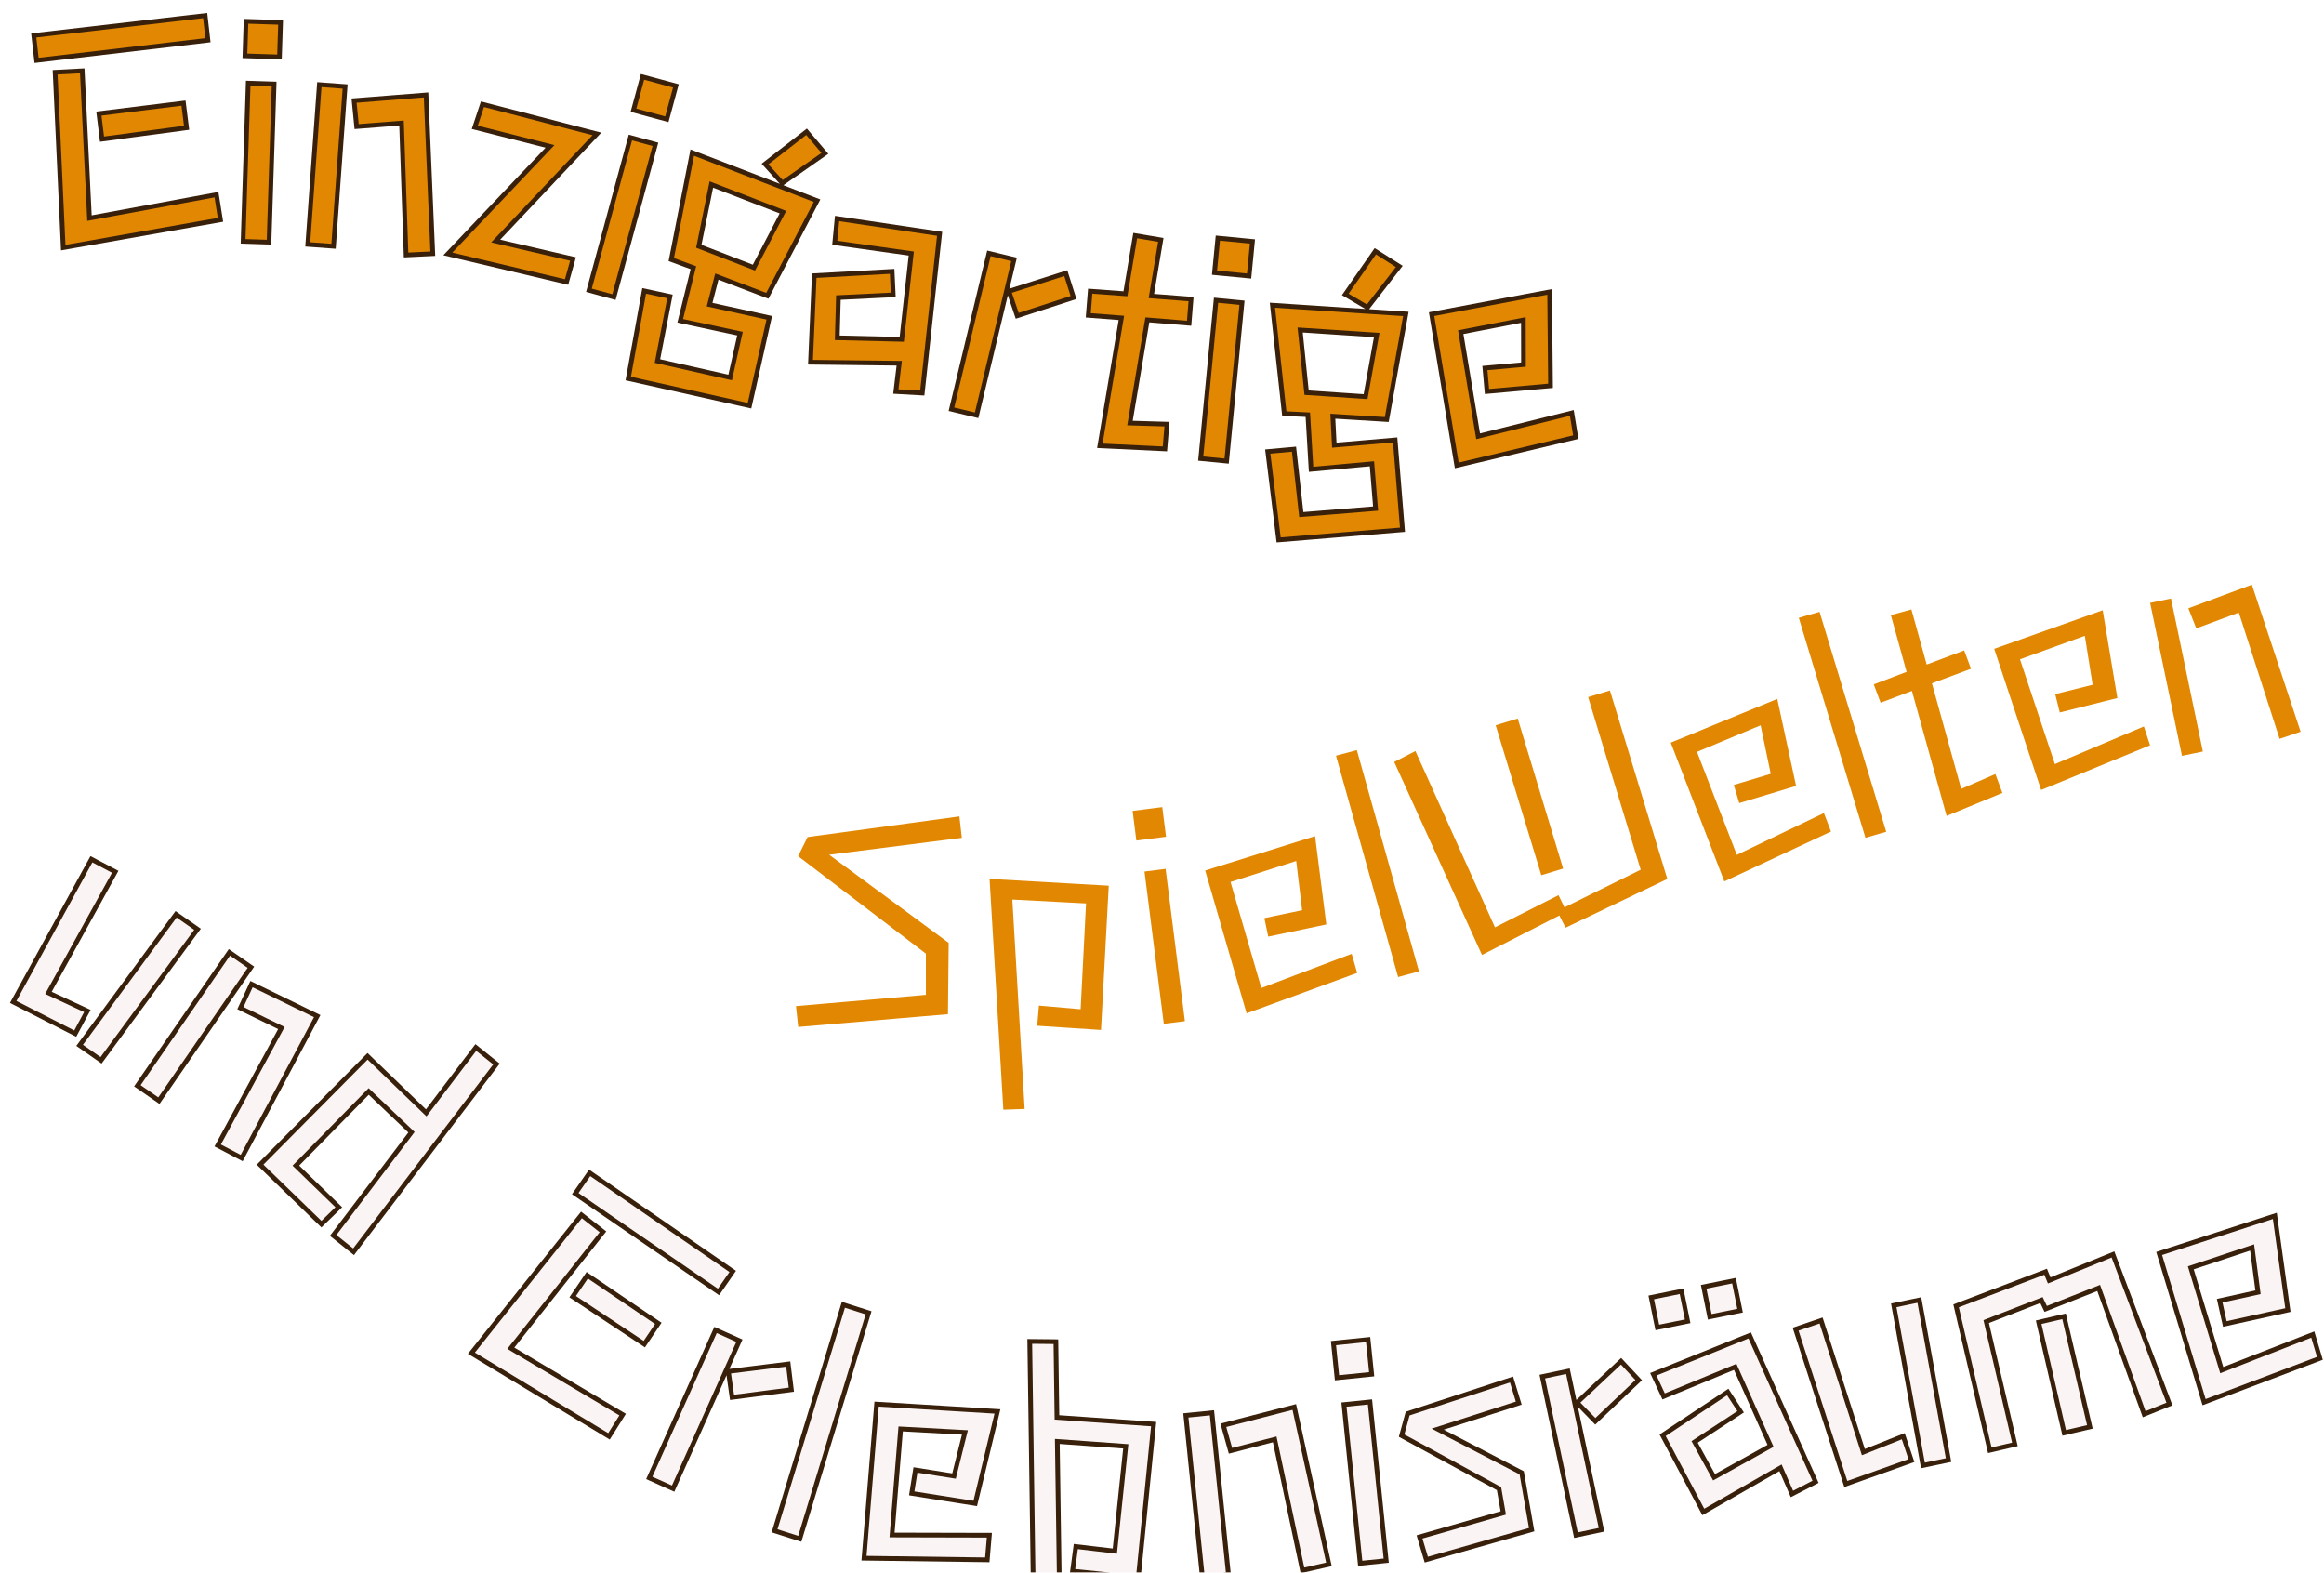 <?xml version="1.0" encoding="UTF-8"?>
<svg xmlns="http://www.w3.org/2000/svg" xmlns:xlink="http://www.w3.org/1999/xlink" width="992.714" height="671.702" viewBox="0 0 992.714 671.702">
  <defs>
    <filter id="Pfad_1521" x="0" y="357.236" width="87.215" height="97.577" filterUnits="userSpaceOnUse">
      <feOffset dy="6"></feOffset>
      <feGaussianBlur result="blur"></feGaussianBlur>
      <feFlood flood-color="#38200b"></feFlood>
      <feComposite operator="in" in2="blur"></feComposite>
      <feComposite in="SourceGraphic"></feComposite>
    </filter>
    <filter id="Pfad_1522" x="56.586" y="397.318" width="89.818" height="98.6" filterUnits="userSpaceOnUse">
      <feOffset dy="6"></feOffset>
      <feGaussianBlur result="blur-2"></feGaussianBlur>
      <feFlood flood-color="#38200b"></feFlood>
      <feComposite operator="in" in2="blur-2"></feComposite>
      <feComposite in="SourceGraphic"></feComposite>
    </filter>
    <filter id="Pfad_1523" x="108.403" y="412.754" width="107.921" height="121.316" filterUnits="userSpaceOnUse">
      <feOffset dy="6"></feOffset>
      <feGaussianBlur result="blur-3"></feGaussianBlur>
      <feFlood flood-color="#38200b"></feFlood>
      <feComposite operator="in" in2="blur-3"></feComposite>
      <feComposite in="SourceGraphic"></feComposite>
    </filter>
    <filter id="Pfad_1524" x="195.023" y="487.57" width="121.914" height="131.455" filterUnits="userSpaceOnUse">
      <feOffset dy="6"></feOffset>
      <feGaussianBlur result="blur-4"></feGaussianBlur>
      <feFlood flood-color="#38200b"></feFlood>
      <feComposite operator="in" in2="blur-4"></feComposite>
      <feComposite in="SourceGraphic"></feComposite>
    </filter>
    <filter id="Pfad_1525" x="275.092" y="557.169" width="69.849" height="89.432" filterUnits="userSpaceOnUse">
      <feOffset dy="6"></feOffset>
      <feGaussianBlur result="blur-5"></feGaussianBlur>
      <feFlood flood-color="#38200b"></feFlood>
      <feComposite operator="in" in2="blur-5"></feComposite>
      <feComposite in="SourceGraphic"></feComposite>
    </filter>
    <filter id="Pfad_1526" x="329.613" y="547.266" width="44.708" height="108.248" filterUnits="userSpaceOnUse">
      <feOffset dy="6"></feOffset>
      <feGaussianBlur result="blur-6"></feGaussianBlur>
      <feFlood flood-color="#38200b"></feFlood>
      <feComposite operator="in" in2="blur-6"></feComposite>
      <feComposite in="SourceGraphic"></feComposite>
    </filter>
    <filter id="Pfad_1527" x="364.065" y="584.58" width="69.594" height="87.122" filterUnits="userSpaceOnUse">
      <feOffset dy="6"></feOffset>
      <feGaussianBlur result="blur-7"></feGaussianBlur>
      <feFlood flood-color="#38200b"></feFlood>
      <feComposite operator="in" in2="blur-7"></feComposite>
      <feComposite in="SourceGraphic"></feComposite>
    </filter>
    <filter id="Pfad_1528" x="438.827" y="562.845" width="55.916" height="108.847" filterUnits="userSpaceOnUse">
      <feOffset dy="6"></feOffset>
      <feGaussianBlur result="blur-8"></feGaussianBlur>
      <feFlood flood-color="#38200b"></feFlood>
      <feComposite operator="in" in2="blur-8"></feComposite>
      <feComposite in="SourceGraphic"></feComposite>
    </filter>
    <filter id="Pfad_1529" x="505.721" y="589.404" width="63.727" height="81.927" filterUnits="userSpaceOnUse">
      <feOffset dy="6"></feOffset>
      <feGaussianBlur result="blur-9"></feGaussianBlur>
      <feFlood flood-color="#38200b"></feFlood>
      <feComposite operator="in" in2="blur-9"></feComposite>
      <feComposite in="SourceGraphic"></feComposite>
    </filter>
    <filter id="Pfad_1530" x="568.782" y="561.492" width="26.892" height="103.7" filterUnits="userSpaceOnUse">
      <feOffset dy="6"></feOffset>
      <feGaussianBlur result="blur-10"></feGaussianBlur>
      <feFlood flood-color="#38200b"></feFlood>
      <feComposite operator="in" in2="blur-10"></feComposite>
      <feComposite in="SourceGraphic"></feComposite>
    </filter>
    <filter id="Pfad_1531" x="595.044" y="577.716" width="63.632" height="86.257" filterUnits="userSpaceOnUse">
      <feOffset dy="6"></feOffset>
      <feGaussianBlur result="blur-11"></feGaussianBlur>
      <feFlood flood-color="#38200b"></feFlood>
      <feComposite operator="in" in2="blur-11"></feComposite>
      <feComposite in="SourceGraphic"></feComposite>
    </filter>
    <filter id="Pfad_1532" x="657.51" y="568.791" width="54.65" height="84.438" filterUnits="userSpaceOnUse">
      <feOffset dy="6"></feOffset>
      <feGaussianBlur result="blur-12"></feGaussianBlur>
      <feFlood flood-color="#38200b"></feFlood>
      <feComposite operator="in" in2="blur-12"></feComposite>
      <feComposite in="SourceGraphic"></feComposite>
    </filter>
    <filter id="Pfad_1533" x="697.004" y="532.314" width="80.458" height="112.827" filterUnits="userSpaceOnUse">
      <feOffset dy="6"></feOffset>
      <feGaussianBlur result="blur-13"></feGaussianBlur>
      <feFlood flood-color="#38200b"></feFlood>
      <feComposite operator="in" in2="blur-13"></feComposite>
      <feComposite in="SourceGraphic"></feComposite>
    </filter>
    <filter id="Pfad_1534" x="765.13" y="543.152" width="70.78" height="89.062" filterUnits="userSpaceOnUse">
      <feOffset dy="6"></feOffset>
      <feGaussianBlur result="blur-14"></feGaussianBlur>
      <feFlood flood-color="#38200b"></feFlood>
      <feComposite operator="in" in2="blur-14"></feComposite>
      <feComposite in="SourceGraphic"></feComposite>
    </filter>
    <filter id="Pfad_1535" x="832.614" y="521.84" width="95.534" height="94.402" filterUnits="userSpaceOnUse">
      <feOffset dy="6"></feOffset>
      <feGaussianBlur result="blur-15"></feGaussianBlur>
      <feFlood flood-color="#38200b"></feFlood>
      <feComposite operator="in" in2="blur-15"></feComposite>
      <feComposite in="SourceGraphic"></feComposite>
    </filter>
    <filter id="Pfad_1536" x="918.907" y="506.264" width="73.808" height="90.21" filterUnits="userSpaceOnUse">
      <feOffset dy="6"></feOffset>
      <feGaussianBlur result="blur-16"></feGaussianBlur>
      <feFlood flood-color="#38200b"></feFlood>
      <feComposite operator="in" in2="blur-16"></feComposite>
      <feComposite in="SourceGraphic"></feComposite>
    </filter>
    <filter id="Pfad_1510" x="338.235" y="337.016" width="78.627" height="107.072" filterUnits="userSpaceOnUse">
      <feOffset dy="6"></feOffset>
      <feGaussianBlur result="blur-17"></feGaussianBlur>
      <feFlood flood-color="#fff"></feFlood>
      <feComposite operator="in" in2="blur-17"></feComposite>
      <feComposite in="SourceGraphic"></feComposite>
    </filter>
    <filter id="Pfad_1511" x="423.934" y="364.8" width="59.209" height="111.416" filterUnits="userSpaceOnUse">
      <feOffset dy="6"></feOffset>
      <feGaussianBlur result="blur-18"></feGaussianBlur>
      <feFlood flood-color="#fff"></feFlood>
      <feComposite operator="in" in2="blur-18"></feComposite>
      <feComposite in="SourceGraphic"></feComposite>
    </filter>
    <filter id="Pfad_1512" x="484.912" y="335.537" width="29.418" height="103.843" filterUnits="userSpaceOnUse">
      <feOffset dy="6"></feOffset>
      <feGaussianBlur result="blur-19"></feGaussianBlur>
      <feFlood flood-color="#fff"></feFlood>
      <feComposite operator="in" in2="blur-19"></feComposite>
      <feComposite in="SourceGraphic"></feComposite>
    </filter>
    <filter id="Pfad_1513" x="515.002" y="346.29" width="73.051" height="89.667" filterUnits="userSpaceOnUse">
      <feOffset dy="6"></feOffset>
      <feGaussianBlur result="blur-20"></feGaussianBlur>
      <feFlood flood-color="#fff"></feFlood>
      <feComposite operator="in" in2="blur-20"></feComposite>
      <feComposite in="SourceGraphic"></feComposite>
    </filter>
    <filter id="Pfad_1514" x="571.991" y="310.327" width="40.986" height="108.835" filterUnits="userSpaceOnUse">
      <feOffset dy="6"></feOffset>
      <feGaussianBlur result="blur-21"></feGaussianBlur>
      <feFlood flood-color="#fff"></feFlood>
      <feComposite operator="in" in2="blur-21"></feComposite>
      <feComposite in="SourceGraphic"></feComposite>
    </filter>
    <filter id="Pfad_1515" x="596.051" y="284.535" width="125.79" height="128.614" filterUnits="userSpaceOnUse">
      <feOffset dy="6"></feOffset>
      <feGaussianBlur result="blur-22"></feGaussianBlur>
      <feFlood flood-color="#fff"></feFlood>
      <feComposite operator="in" in2="blur-22"></feComposite>
      <feComposite in="SourceGraphic"></feComposite>
    </filter>
    <filter id="Pfad_1516" x="713.983" y="285.938" width="77.846" height="93.012" filterUnits="userSpaceOnUse">
      <feOffset dy="6"></feOffset>
      <feGaussianBlur result="blur-23"></feGaussianBlur>
      <feFlood flood-color="#fff"></feFlood>
      <feComposite operator="in" in2="blur-23"></feComposite>
      <feComposite in="SourceGraphic"></feComposite>
    </filter>
    <filter id="Pfad_1517" x="770.272" y="250.049" width="42.928" height="108.55" filterUnits="userSpaceOnUse">
      <feOffset dy="6"></feOffset>
      <feGaussianBlur result="blur-24"></feGaussianBlur>
      <feFlood flood-color="#fff"></feFlood>
      <feComposite operator="in" in2="blur-24"></feComposite>
      <feComposite in="SourceGraphic"></feComposite>
    </filter>
    <filter id="Pfad_1518" x="795.209" y="244.333" width="70.026" height="108.711" filterUnits="userSpaceOnUse">
      <feOffset dy="6"></feOffset>
      <feGaussianBlur result="blur-25"></feGaussianBlur>
      <feFlood flood-color="#fff"></feFlood>
      <feComposite operator="in" in2="blur-25"></feComposite>
      <feComposite in="SourceGraphic"></feComposite>
    </filter>
    <filter id="Pfad_1519" x="852.884" y="247.599" width="75.271" height="91.246" filterUnits="userSpaceOnUse">
      <feOffset dy="6"></feOffset>
      <feGaussianBlur result="blur-26"></feGaussianBlur>
      <feFlood flood-color="#fff"></feFlood>
      <feComposite operator="in" in2="blur-26"></feComposite>
      <feComposite in="SourceGraphic"></feComposite>
    </filter>
    <filter id="Pfad_1520" x="920.995" y="235.989" width="70.197" height="86.908" filterUnits="userSpaceOnUse">
      <feOffset dy="6"></feOffset>
      <feGaussianBlur result="blur-27"></feGaussianBlur>
      <feFlood flood-color="#fff"></feFlood>
      <feComposite operator="in" in2="blur-27"></feComposite>
      <feComposite in="SourceGraphic"></feComposite>
    </filter>
    <filter id="Pfad_1498" x="13.265" y="0" width="82.573" height="107.956" filterUnits="userSpaceOnUse">
      <feOffset dy="6"></feOffset>
      <feGaussianBlur result="blur-28"></feGaussianBlur>
      <feFlood flood-color="#38200b"></feFlood>
      <feComposite operator="in" in2="blur-28"></feComposite>
      <feComposite in="SourceGraphic"></feComposite>
    </filter>
    <filter id="Pfad_1499" x="101.227" y="2.429" width="20.253" height="103" filterUnits="userSpaceOnUse">
      <feOffset dy="6"></feOffset>
      <feGaussianBlur result="blur-29"></feGaussianBlur>
      <feFlood flood-color="#38200b"></feFlood>
      <feComposite operator="in" in2="blur-29"></feComposite>
      <feComposite in="SourceGraphic"></feComposite>
    </filter>
    <filter id="Pfad_1500" x="128.31" y="28.619" width="65.853" height="83.594" filterUnits="userSpaceOnUse">
      <feOffset dy="6"></feOffset>
      <feGaussianBlur result="blur-30"></feGaussianBlur>
      <feFlood flood-color="#38200b"></feFlood>
      <feComposite operator="in" in2="blur-30"></feComposite>
      <feComposite in="SourceGraphic"></feComposite>
    </filter>
    <filter id="Pfad_1501" x="189.622" y="37.662" width="69.081" height="85.702" filterUnits="userSpaceOnUse">
      <feOffset dy="6"></feOffset>
      <feGaussianBlur result="blur-31"></feGaussianBlur>
      <feFlood flood-color="#38200b"></feFlood>
      <feComposite operator="in" in2="blur-31"></feComposite>
      <feComposite in="SourceGraphic"></feComposite>
    </filter>
    <filter id="Pfad_1502" x="249.511" y="26.609" width="41.792" height="103.482" filterUnits="userSpaceOnUse">
      <feOffset dy="6"></feOffset>
      <feGaussianBlur result="blur-32"></feGaussianBlur>
      <feFlood flood-color="#38200b"></feFlood>
      <feComposite operator="in" in2="blur-32"></feComposite>
      <feComposite in="SourceGraphic"></feComposite>
    </filter>
    <filter id="Pfad_1503" x="262.96" y="35.889" width="97.47" height="145.533" filterUnits="userSpaceOnUse">
      <feOffset dy="6"></feOffset>
      <feGaussianBlur result="blur-33"></feGaussianBlur>
      <feFlood flood-color="#38200b"></feFlood>
      <feComposite operator="in" in2="blur-33"></feComposite>
      <feComposite in="SourceGraphic"></feComposite>
    </filter>
    <filter id="Pfad_1504" x="335.965" y="79.615" width="82.401" height="94.534" filterUnits="userSpaceOnUse">
      <feOffset dy="6"></feOffset>
      <feGaussianBlur result="blur-34"></feGaussianBlur>
      <feFlood flood-color="#38200b"></feFlood>
      <feComposite operator="in" in2="blur-34"></feComposite>
      <feComposite in="SourceGraphic"></feComposite>
    </filter>
    <filter id="Pfad_1505" x="404.35" y="101.758" width="60.73" height="86.972" filterUnits="userSpaceOnUse">
      <feOffset dy="6"></feOffset>
      <feGaussianBlur result="blur-35"></feGaussianBlur>
      <feFlood flood-color="#38200b"></feFlood>
      <feComposite operator="in" in2="blur-35"></feComposite>
      <feComposite in="SourceGraphic"></feComposite>
    </filter>
    <filter id="Pfad_1506" x="455.473" y="92.909" width="61.499" height="106.134" filterUnits="userSpaceOnUse">
      <feOffset dy="6"></feOffset>
      <feGaussianBlur result="blur-36"></feGaussianBlur>
      <feFlood flood-color="#38200b"></feFlood>
      <feComposite operator="in" in2="blur-36"></feComposite>
      <feComposite in="SourceGraphic"></feComposite>
    </filter>
    <filter id="Pfad_1507" x="511.992" y="97.131" width="26.103" height="103.642" filterUnits="userSpaceOnUse">
      <feOffset dy="6"></feOffset>
      <feGaussianBlur result="blur-37"></feGaussianBlur>
      <feFlood flood-color="#38200b"></feFlood>
      <feComposite operator="in" in2="blur-37"></feComposite>
      <feComposite in="SourceGraphic"></feComposite>
    </filter>
    <filter id="Pfad_1508" x="541.998" y="101.651" width="62.789" height="133.74" filterUnits="userSpaceOnUse">
      <feOffset dy="6"></feOffset>
      <feGaussianBlur result="blur-38"></feGaussianBlur>
      <feFlood flood-color="#38200b"></feFlood>
      <feComposite operator="in" in2="blur-38"></feComposite>
      <feComposite in="SourceGraphic"></feComposite>
    </filter>
    <filter id="Pfad_1509" x="612.64" y="119.687" width="65.144" height="83.719" filterUnits="userSpaceOnUse">
      <feOffset dy="6"></feOffset>
      <feGaussianBlur result="blur-39"></feGaussianBlur>
      <feFlood flood-color="#38200b"></feFlood>
      <feComposite operator="in" in2="blur-39"></feComposite>
      <feComposite in="SourceGraphic"></feComposite>
    </filter>
  </defs>
  <g id="headline_01-portrait" transform="translate(-4851.287 603.323)">
    <g id="Erlebnisraeume" transform="translate(4588.49 -539.036) rotate(17)">
      <g transform="matrix(0.96, -0.29, 0.29, 0.96, 232.52, -138.31)" filter="url(#Pfad_1521)">
        <path id="Pfad_1521-2" data-name="Pfad 1521" d="M7.168-65.28,18.56-66.56l5.5,58.624L42.112-10.88,43.264,0,13.824,3.712Zm43.008-.9,11.136.128L58.752,3.2,47.616,3.072Z" transform="translate(-2.33 409.9) rotate(34.05)" fill="#faf5f4" stroke="#38200b" stroke-width="2"></path>
      </g>
      <g transform="matrix(0.96, -0.29, 0.29, 0.96, 232.52, -138.31)" filter="url(#Pfad_1522)">
        <path id="Pfad_1522-2" data-name="Pfad 1522" d="M46.336-53.248,27.264-49.664l-2.3-11.008,30.592-5.76L65.792,1.28,54.4,3.072ZM9.344-65.92,20.48-66.3,22.912,2.688l-11.136.384Z" transform="translate(52.41 446.78) rotate(36.43)" fill="#faf5f4" stroke="#38200b" stroke-width="2"></path>
      </g>
      <g transform="matrix(0.96, -0.29, 0.29, 0.96, 232.52, -138.31)" filter="url(#Pfad_1523)">
        <path id="Pfad_1523-2" data-name="Pfad 1523" d="M46.72-52.48,21.632-54.656l-4.48,44.032L42.5-8.192l-1.28,10.24L4.992-1.408,11.9-66.048l34.56,3.2-.9-34.944H56.832L59.264,2.688H48.128Z" transform="translate(107.65 487.66) rotate(38.48)" fill="#faf5f4" stroke="#38200b" stroke-width="2"></path>
      </g>
      <g transform="matrix(0.96, -0.29, 0.29, 0.96, 232.52, -138.31)" filter="url(#Pfad_1524)">
        <path id="Pfad_1524-2" data-name="Pfad 1524" d="M3.072-88.32l73.856-4.608.64,10.624L3.712-77.568Zm8.32,16.256H23.04L22.784-8.832,77.7-16,78.848-5.12,10.88,3.2ZM29.184-53.376l36.48-2.56.768,10.624-36.48,2.944Z" transform="translate(196.1 560.45) rotate(37.94)" fill="#faf5f4" stroke="#38200b" stroke-width="2"></path>
      </g>
      <g transform="matrix(0.96, -0.29, 0.29, 0.96, 232.52, -138.31)" filter="url(#Pfad_1525)">
        <path id="Pfad_1525-2" data-name="Pfad 1525" d="M22.144-52.48l21.5-14.08,6.016,9.216L28.416-43.264ZM9.472-65.92,20.608-66.3,23.04,2.688,11.9,3.072Z" transform="translate(269.3 614.56) rotate(25.96)" fill="#faf5f4" stroke="#38200b" stroke-width="2"></path>
      </g>
      <g transform="matrix(0.96, -0.29, 0.29, 0.96, 232.52, -138.31)" filter="url(#Pfad_1526)">
        <path id="Pfad_1526-2" data-name="Pfad 1526" d="M10.368-97.92H21.632L22.912,2.688H11.648Z" transform="translate(321.8 638.81) rotate(17.47)" fill="#faf5f4" stroke="#38200b" stroke-width="2"></path>
      </g>
      <g transform="matrix(0.96, -0.29, 0.29, 0.96, 232.52, -138.31)" filter="url(#Pfad_1527)">
        <path id="Pfad_1527-2" data-name="Pfad 1527" d="M8.064-62.208,59.392-67.2l-3.2,40.192H28.8V-37.12H45.44L47.1-56.192,19.84-53.376,23.3-8.192l40.96-6.4.768,10.5L13.056,3.456Z" transform="translate(357.86 651.01) rotate(8.83)" fill="#faf5f4" stroke="#38200b" stroke-width="2"></path>
      </g>
      <g transform="matrix(0.96, -0.29, 0.29, 0.96, 232.52, -138.31)" filter="url(#Pfad_1528)">
        <path id="Pfad_1528-2" data-name="Pfad 1528" d="M29.7-10.624l16.64,1.792L50.56-53.5,21.376-55.3,22.784,2.688H11.648L9.216-97.792H20.352l.768,32.256L62.336-63.1,56.448,2.432,28.416-.128Z" transform="translate(430.66 661.58) rotate(0.38)" fill="#faf5f4" stroke="#38200b" stroke-width="2"></path>
      </g>
      <g transform="matrix(0.96, -0.29, 0.29, 0.96, 232.52, -138.31)" filter="url(#Pfad_1529)">
        <path id="Pfad_1529-2" data-name="Pfad 1529" d="M46.336-53.248,27.264-49.664l-2.3-11.008,30.592-5.76L65.792,1.28,54.4,3.072ZM9.344-65.92,20.48-66.3,22.912,2.688l-11.136.384Z" transform="matrix(1, -0.07, 0.07, 1, 502.39, 661.73)" fill="#faf5f4" stroke="#38200b" stroke-width="2"></path>
      </g>
      <g transform="matrix(0.96, -0.29, 0.29, 0.96, 232.52, -138.31)" filter="url(#Pfad_1530)">
        <path id="Pfad_1530-2" data-name="Pfad 1530" d="M9.088-91.776H23.936v14.848H9.088Zm1.792,26.5H22.016V2.688H10.88Z" transform="translate(570.49 656.37) rotate(-6.03)" fill="#faf5f4" stroke="#38200b" stroke-width="2"></path>
      </g>
      <g transform="matrix(0.96, -0.29, 0.29, 0.96, 232.52, -138.31)" filter="url(#Pfad_1531)">
        <path id="Pfad_1531-2" data-name="Pfad 1531" d="M5.376-6.016l36.736-5.248-.384-10.5L3.712-49.792l3.84-8.96,45.824-8.32L55.04-56.7,19.328-50.432l32.9,23.3.9,24.576L6.912,3.968Z" transform="matrix(0.99, -0.14, 0.14, 0.99, 602.34, 653.28)" fill="#faf5f4" stroke="#38200b" stroke-width="2"></path>
      </g>
      <g transform="matrix(0.96, -0.29, 0.29, 0.96, 232.52, -138.31)" filter="url(#Pfad_1532)">
        <path id="Pfad_1532-2" data-name="Pfad 1532" d="M22.144-52.48l21.5-14.08,6.016,9.216L28.416-43.264ZM9.472-65.92,20.608-66.3,23.04,2.688,11.9,3.072Z" transform="translate(661.19 644.68) rotate(-10.16)" fill="#faf5f4" stroke="#38200b" stroke-width="2"></path>
      </g>
      <g transform="matrix(0.96, -0.29, 0.29, 0.96, 232.52, -138.31)" filter="url(#Pfad_1533)">
        <path id="Pfad_1533-2" data-name="Pfad 1533" d="M33.408-90.88H46.592v13.056H33.408Zm-22.784,0H23.808v13.056H10.624ZM50.176-8.832,14.208,3.072,3.712-32.384,34.56-44.928l3.712,9.344-21.76,8.7L21.632-10.5l26.24-8.32L39.808-54.784,7.424-48.512,4.992-58.624l43.52-8.064L63.616,0,52.736,3.072Z" transform="translate(713.12 635.39) rotate(-11.65)" fill="#faf5f4" stroke="#38200b" stroke-width="2"></path>
      </g>
      <g transform="matrix(0.96, -0.29, 0.29, 0.96, 232.52, -138.31)" filter="url(#Pfad_1534)">
        <path id="Pfad_1534-2" data-name="Pfad 1534" d="M7.168-65.28,18.56-66.56l5.5,58.624L42.112-10.88,43.264,0,13.824,3.712Zm43.008-.9,11.136.128L58.752,3.2,47.616,3.072Z" transform="translate(774.02 622.83) rotate(-12.65)" fill="#faf5f4" stroke="#38200b" stroke-width="2"></path>
      </g>
      <g transform="matrix(0.96, -0.29, 0.29, 0.96, 232.52, -138.31)" filter="url(#Pfad_1535)">
        <path id="Pfad_1535-2" data-name="Pfad 1535" d="M71.3-53.888,47.232-50.3l-.9-4.1L21.248-50.816V3.072H10.24v-63.36l40.576-5.5.64,3.968,29.056-4.608L89.472,1.28,77.952,3.072ZM43.008-45.44H54.144V3.072H42.88Z" transform="matrix(0.97, -0.23, 0.23, 0.97, 838.97, 608.23)" fill="#faf5f4" stroke="#38200b" stroke-width="2"></path>
      </g>
      <g transform="matrix(0.96, -0.29, 0.29, 0.96, 232.52, -138.31)" filter="url(#Pfad_1536)">
        <path id="Pfad_1536-2" data-name="Pfad 1536" d="M8.064-62.208,59.392-67.2l-3.2,40.192H28.8V-37.12H45.44L47.1-56.192,19.84-53.376,23.3-8.192l40.96-6.4.768,10.5L13.056,3.456Z" transform="matrix(0.98, -0.22, 0.22, 0.98, 927.25, 587.54)" fill="#faf5f4" stroke="#38200b" stroke-width="2"></path>
      </g>
    </g>
    <g id="Spielwelten" transform="matrix(0.995, 0.105, -0.105, 0.995, 4528.2, -558.544)">
      <g transform="matrix(0.99, -0.1, 0.1, 0.99, 316.64, -78.31)" filter="url(#Pfad_1510)">
        <path id="Pfad_1510-2" data-name="Pfad 1510" d="M9.344-8.448,64.9-15.872l-.768-16.256L7.168-71.552l4.224-9.6,66.176-12.16L79.36-82.176l-55.04,9.6,51.328,34.3,1.152,32-65.792,8.7Z" transform="translate(332.47 431.16) rotate(2.4)" fill="#e18701" stroke="#fff" stroke-width="2"></path>
      </g>
      <g transform="matrix(0.99, -0.1, 0.1, 0.99, 316.64, -78.31)" filter="url(#Pfad_1511)">
        <path id="Pfad_1511-2" data-name="Pfad 1511" d="M28.8-11.136,46.592-8.96,50.3-52.224l-29.44-2.56L23.04,35.072H11.9L9.344-66.176l53.12,4.864L56.832,2.432,27.52-.512Z" transform="translate(418.24 434.5) rotate(-2.23)" fill="#e18701" stroke="#fff" stroke-width="2"></path>
      </g>
      <g transform="matrix(0.99, -0.1, 0.1, 0.99, 316.64, -78.31)" filter="url(#Pfad_1512)">
        <path id="Pfad_1512-2" data-name="Pfad 1512" d="M9.088-91.776H23.936v14.848H9.088Zm1.792,26.5H22.016V2.688H10.88Z" transform="matrix(0.99, -0.13, 0.13, 0.99, 489.13, 430.79)" fill="#e18701" stroke="#fff" stroke-width="2"></path>
      </g>
      <g transform="matrix(0.99, -0.1, 0.1, 0.99, 316.64, -78.31)" filter="url(#Pfad_1513)">
        <path id="Pfad_1513-2" data-name="Pfad 1513" d="M8.064-62.208,59.392-67.2l-3.2,40.192H28.8V-37.12H45.44L47.1-56.192,19.84-53.376,23.3-8.192l40.96-6.4.768,10.5L13.056,3.456Z" transform="translate(522.47 426.92) rotate(-12.08)" fill="#e18701" stroke="#fff" stroke-width="2"></path>
      </g>
      <g transform="matrix(0.99, -0.1, 0.1, 0.99, 316.64, -78.31)" filter="url(#Pfad_1514)">
        <path id="Pfad_1514-2" data-name="Pfad 1514" d="M10.368-97.92H21.632L22.912,2.688H11.648Z" transform="translate(588.92 412.06) rotate(-15.21)" fill="#e18701" stroke="#fff" stroke-width="2"></path>
      </g>
      <g transform="matrix(0.99, -0.1, 0.1, 0.99, 316.64, -78.31)" filter="url(#Pfad_1515)">
        <path id="Pfad_1515-2" data-name="Pfad 1515" d="M52.864-91.52h11.9L64.64-22.272H52.864Zm2.56,88.192L18.688,3.2,6.528-88.96,18.56-91.136l10.624,82.3,30.08-5.248.9,5.76,34.176-5.632V-91.52h11.776v86.4L56.448,2.432Z" transform="translate(618.22 404.58) rotate(-17.19)" fill="#e18701" stroke="#fff" stroke-width="2"></path>
      </g>
      <g transform="matrix(0.99, -0.1, 0.1, 0.99, 316.64, -78.31)" filter="url(#Pfad_1516)">
        <path id="Pfad_1516-2" data-name="Pfad 1516" d="M8.064-62.208,59.392-67.2l-3.2,40.192H28.8V-37.12H45.44L47.1-56.192,19.84-53.376,23.3-8.192l40.96-6.4.768,10.5L13.056,3.456Z" transform="translate(727.29 370.6) rotate(-17.02)" fill="#e18701" stroke="#fff" stroke-width="2"></path>
      </g>
      <g transform="matrix(0.99, -0.1, 0.1, 0.99, 316.64, -78.31)" filter="url(#Pfad_1517)">
        <path id="Pfad_1517-2" data-name="Pfad 1517" d="M10.368-97.92H21.632L22.912,2.688H11.648Z" transform="translate(789.21 351.7) rotate(-16.39)" fill="#e18701" stroke="#fff" stroke-width="2"></path>
      </g>
      <g transform="matrix(0.99, -0.1, 0.1, 0.99, 316.64, -78.31)" filter="url(#Pfad_1518)">
        <path id="Pfad_1518-2" data-name="Pfad 1518" d="M16.9-52.352,2.688-51.072l-.9-10.368,15.1-1.408V-88.192H28.032v24.448L45.056-65.28l.9,10.368-17.92,1.536V-8.448l15.744-2.176L44.672,0,16.9,3.328Z" transform="translate(818.76 342.95) rotate(-15.77)" fill="#e18701" stroke="#fff" stroke-width="2"></path>
      </g>
      <g transform="matrix(0.99, -0.1, 0.1, 0.99, 316.64, -78.31)" filter="url(#Pfad_1519)">
        <path id="Pfad_1519-2" data-name="Pfad 1519" d="M8.064-62.208,59.392-67.2l-3.2,40.192H28.8V-37.12H45.44L47.1-56.192,19.84-53.376,23.3-8.192l40.96-6.4.768,10.5L13.056,3.456Z" transform="translate(862.98 330.11) rotate(-14.3)" fill="#e18701" stroke="#fff" stroke-width="2"></path>
      </g>
      <g transform="matrix(0.99, -0.1, 0.1, 0.99, 316.64, -78.31)" filter="url(#Pfad_1520)">
        <path id="Pfad_1520-2" data-name="Pfad 1520" d="M46.336-53.248,27.264-49.664l-2.3-11.008,30.592-5.76L65.792,1.28,54.4,3.072ZM9.344-65.92,20.48-66.3,22.912,2.688l-11.136.384Z" transform="translate(924.55 314.19) rotate(-10)" fill="#e18701" stroke="#fff" stroke-width="2"></path>
      </g>
    </g>
    <g id="Einzigartige" transform="matrix(0.985, -0.174, 0.174, 0.985, 4846.67, -614.763)">
      <g transform="matrix(0.98, 0.17, -0.17, 0.98, 2.56, 12.07)" filter="url(#Pfad_1498)">
        <path id="Pfad_1498-2" data-name="Pfad 1498" d="M3.072-88.32l73.856-4.608.64,10.624L3.712-77.568Zm8.32,16.256H23.04L22.784-8.832,77.7-16,78.848-5.12,10.88,3.2ZM29.184-53.376l36.48-2.56.768,10.624-36.48,2.944Z" transform="matrix(1, -0.05, 0.05, 1, 15.78, 97.73)" fill="#e18701" stroke="#38200b" stroke-width="2"></path>
      </g>
      <g transform="matrix(0.98, 0.17, -0.17, 0.98, 2.56, 12.07)" filter="url(#Pfad_1499)">
        <path id="Pfad_1499-2" data-name="Pfad 1499" d="M9.088-91.776H23.936v14.848H9.088Zm1.792,26.5H22.016V2.688H10.88Z" transform="translate(93.27 94.86) rotate(2.03)" fill="#e18701" stroke="#38200b" stroke-width="2"></path>
      </g>
      <g transform="matrix(0.98, 0.17, -0.17, 0.98, 2.56, 12.07)" filter="url(#Pfad_1500)">
        <path id="Pfad_1500-2" data-name="Pfad 1500" d="M46.336-53.248,27.264-49.664l-2.3-11.008,30.592-5.76L65.792,1.28,54.4,3.072ZM9.344-65.92,20.48-66.3,22.912,2.688l-11.136.384Z" transform="matrix(0.99, 0.11, -0.11, 0.99, 120.49, 94.98)" fill="#e18701" stroke="#38200b" stroke-width="2"></path>
      </g>
      <g transform="matrix(0.98, 0.17, -0.17, 0.98, 2.56, 12.07)" filter="url(#Pfad_1501)">
        <path id="Pfad_1501-2" data-name="Pfad 1501" d="M38.016-53.376,4.736-55.04l1.28-10.368L56.7-62.592,23.168-8.96,57.216-7.936,56.448,2.3,4.1.512Z" transform="matrix(0.98, 0.2, -0.2, 0.98, 188.02, 102.28)" fill="#e18701" stroke="#38200b" stroke-width="2"></path>
      </g>
      <g transform="matrix(0.98, 0.17, -0.17, 0.98, 2.56, 12.07)" filter="url(#Pfad_1502)">
        <path id="Pfad_1502-2" data-name="Pfad 1502" d="M9.088-91.776H23.936v14.848H9.088Zm1.792,26.5H22.016V2.688H10.88Z" transform="translate(242.69 113.93) rotate(15.36)" fill="#e18701" stroke="#38200b" stroke-width="2"></path>
      </g>
      <g transform="matrix(0.98, 0.17, -0.17, 0.98, 2.56, 12.07)" filter="url(#Pfad_1503)">
        <path id="Pfad_1503-2" data-name="Pfad 1503" d="M51.712-89.728l10.368,6.4L48.64-65.536l-9.6-5.5ZM6.528-3.2,17.792-4.352,21.248,23.68,53.12,20.736l-1.792-19.2L25.216,4.224,23.552-19.2,13.44-19.584,7.808-66.048l57.344,3.072-7.68,45.44L34.3-18.688l.768,12.416,26.112-2.56L64.768,29.7l-53.12,4.992ZM19.84-55.552l3.072,26.88,25.344,1.408,4.48-26.5Z" transform="translate(268.99 120.74) rotate(18.18)" fill="#e18701" stroke="#38200b" stroke-width="2"></path>
      </g>
      <g transform="matrix(0.98, 0.17, -0.17, 0.98, 2.56, 12.07)" filter="url(#Pfad_1504)">
        <path id="Pfad_1504-2" data-name="Pfad 1504" d="M50.176-8.832,14.208,3.072,3.712-32.384,34.56-44.928l3.712,9.344-21.76,8.7L21.632-10.5l26.24-8.32L39.808-54.784,7.424-48.512,4.992-58.624l43.52-8.064L63.616,0,52.736,3.072Z" transform="matrix(0.95, 0.33, -0.33, 0.95, 335.02, 142.96)" fill="#e18701" stroke="#38200b" stroke-width="2"></path>
      </g>
      <g transform="matrix(0.98, 0.17, -0.17, 0.98, 2.56, 12.07)" filter="url(#Pfad_1505)">
        <path id="Pfad_1505-2" data-name="Pfad 1505" d="M22.144-52.48l21.5-14.08,6.016,9.216L28.416-43.264ZM9.472-65.92,20.608-66.3,23.04,2.688,11.9,3.072Z" transform="matrix(0.96, 0.27, -0.27, 0.96, 397.36, 164.79)" fill="#e18701" stroke="#38200b" stroke-width="2"></path>
      </g>
      <g transform="matrix(0.98, 0.17, -0.17, 0.98, 2.56, 12.07)" filter="url(#Pfad_1506)">
        <path id="Pfad_1506-2" data-name="Pfad 1506" d="M16.9-52.352,2.688-51.072l-.9-10.368,15.1-1.408V-88.192H28.032v24.448L45.056-65.28l.9,10.368-17.92,1.536V-8.448l15.744-2.176L44.672,0,16.9,3.328Z" transform="translate(455.53 180.7) rotate(9.74)" fill="#e18701" stroke="#38200b" stroke-width="2"></path>
      </g>
      <g transform="matrix(0.98, 0.17, -0.17, 0.98, 2.56, 12.07)" filter="url(#Pfad_1507)">
        <path id="Pfad_1507-2" data-name="Pfad 1507" d="M9.088-91.776H23.936v14.848H9.088Zm1.792,26.5H22.016V2.688H10.88Z" transform="matrix(1, 0.1, -0.1, 1, 504.3, 188.69)" fill="#e18701" stroke="#38200b" stroke-width="2"></path>
      </g>
      <g transform="matrix(0.98, 0.17, -0.17, 0.98, 2.56, 12.07)" filter="url(#Pfad_1508)">
        <path id="Pfad_1508-2" data-name="Pfad 1508" d="M51.712-89.728l10.368,6.4L48.64-65.536l-9.6-5.5ZM6.528-3.2,17.792-4.352,21.248,23.68,53.12,20.736l-1.792-19.2L25.216,4.224,23.552-19.2,13.44-19.584,7.808-66.048l57.344,3.072-7.68,45.44L34.3-18.688l.768,12.416,26.112-2.56L64.768,29.7l-53.12,4.992ZM19.84-55.552l3.072,26.88,25.344,1.408,4.48-26.5Z" transform="translate(537.13 192.64) rotate(0.84)" fill="#e18701" stroke="#38200b" stroke-width="2"></path>
      </g>
      <g transform="matrix(0.98, 0.17, -0.17, 0.98, 2.56, 12.07)" filter="url(#Pfad_1509)">
        <path id="Pfad_1509-2" data-name="Pfad 1509" d="M8.064-62.208,59.392-67.2l-3.2,40.192H28.8V-37.12H45.44L47.1-56.192,19.84-53.376,23.3-8.192l40.96-6.4.768,10.5L13.056,3.456Z" transform="translate(611.54 193.42) rotate(-4.93)" fill="#e18701" stroke="#38200b" stroke-width="2"></path>
      </g>
    </g>
  </g>
</svg>
